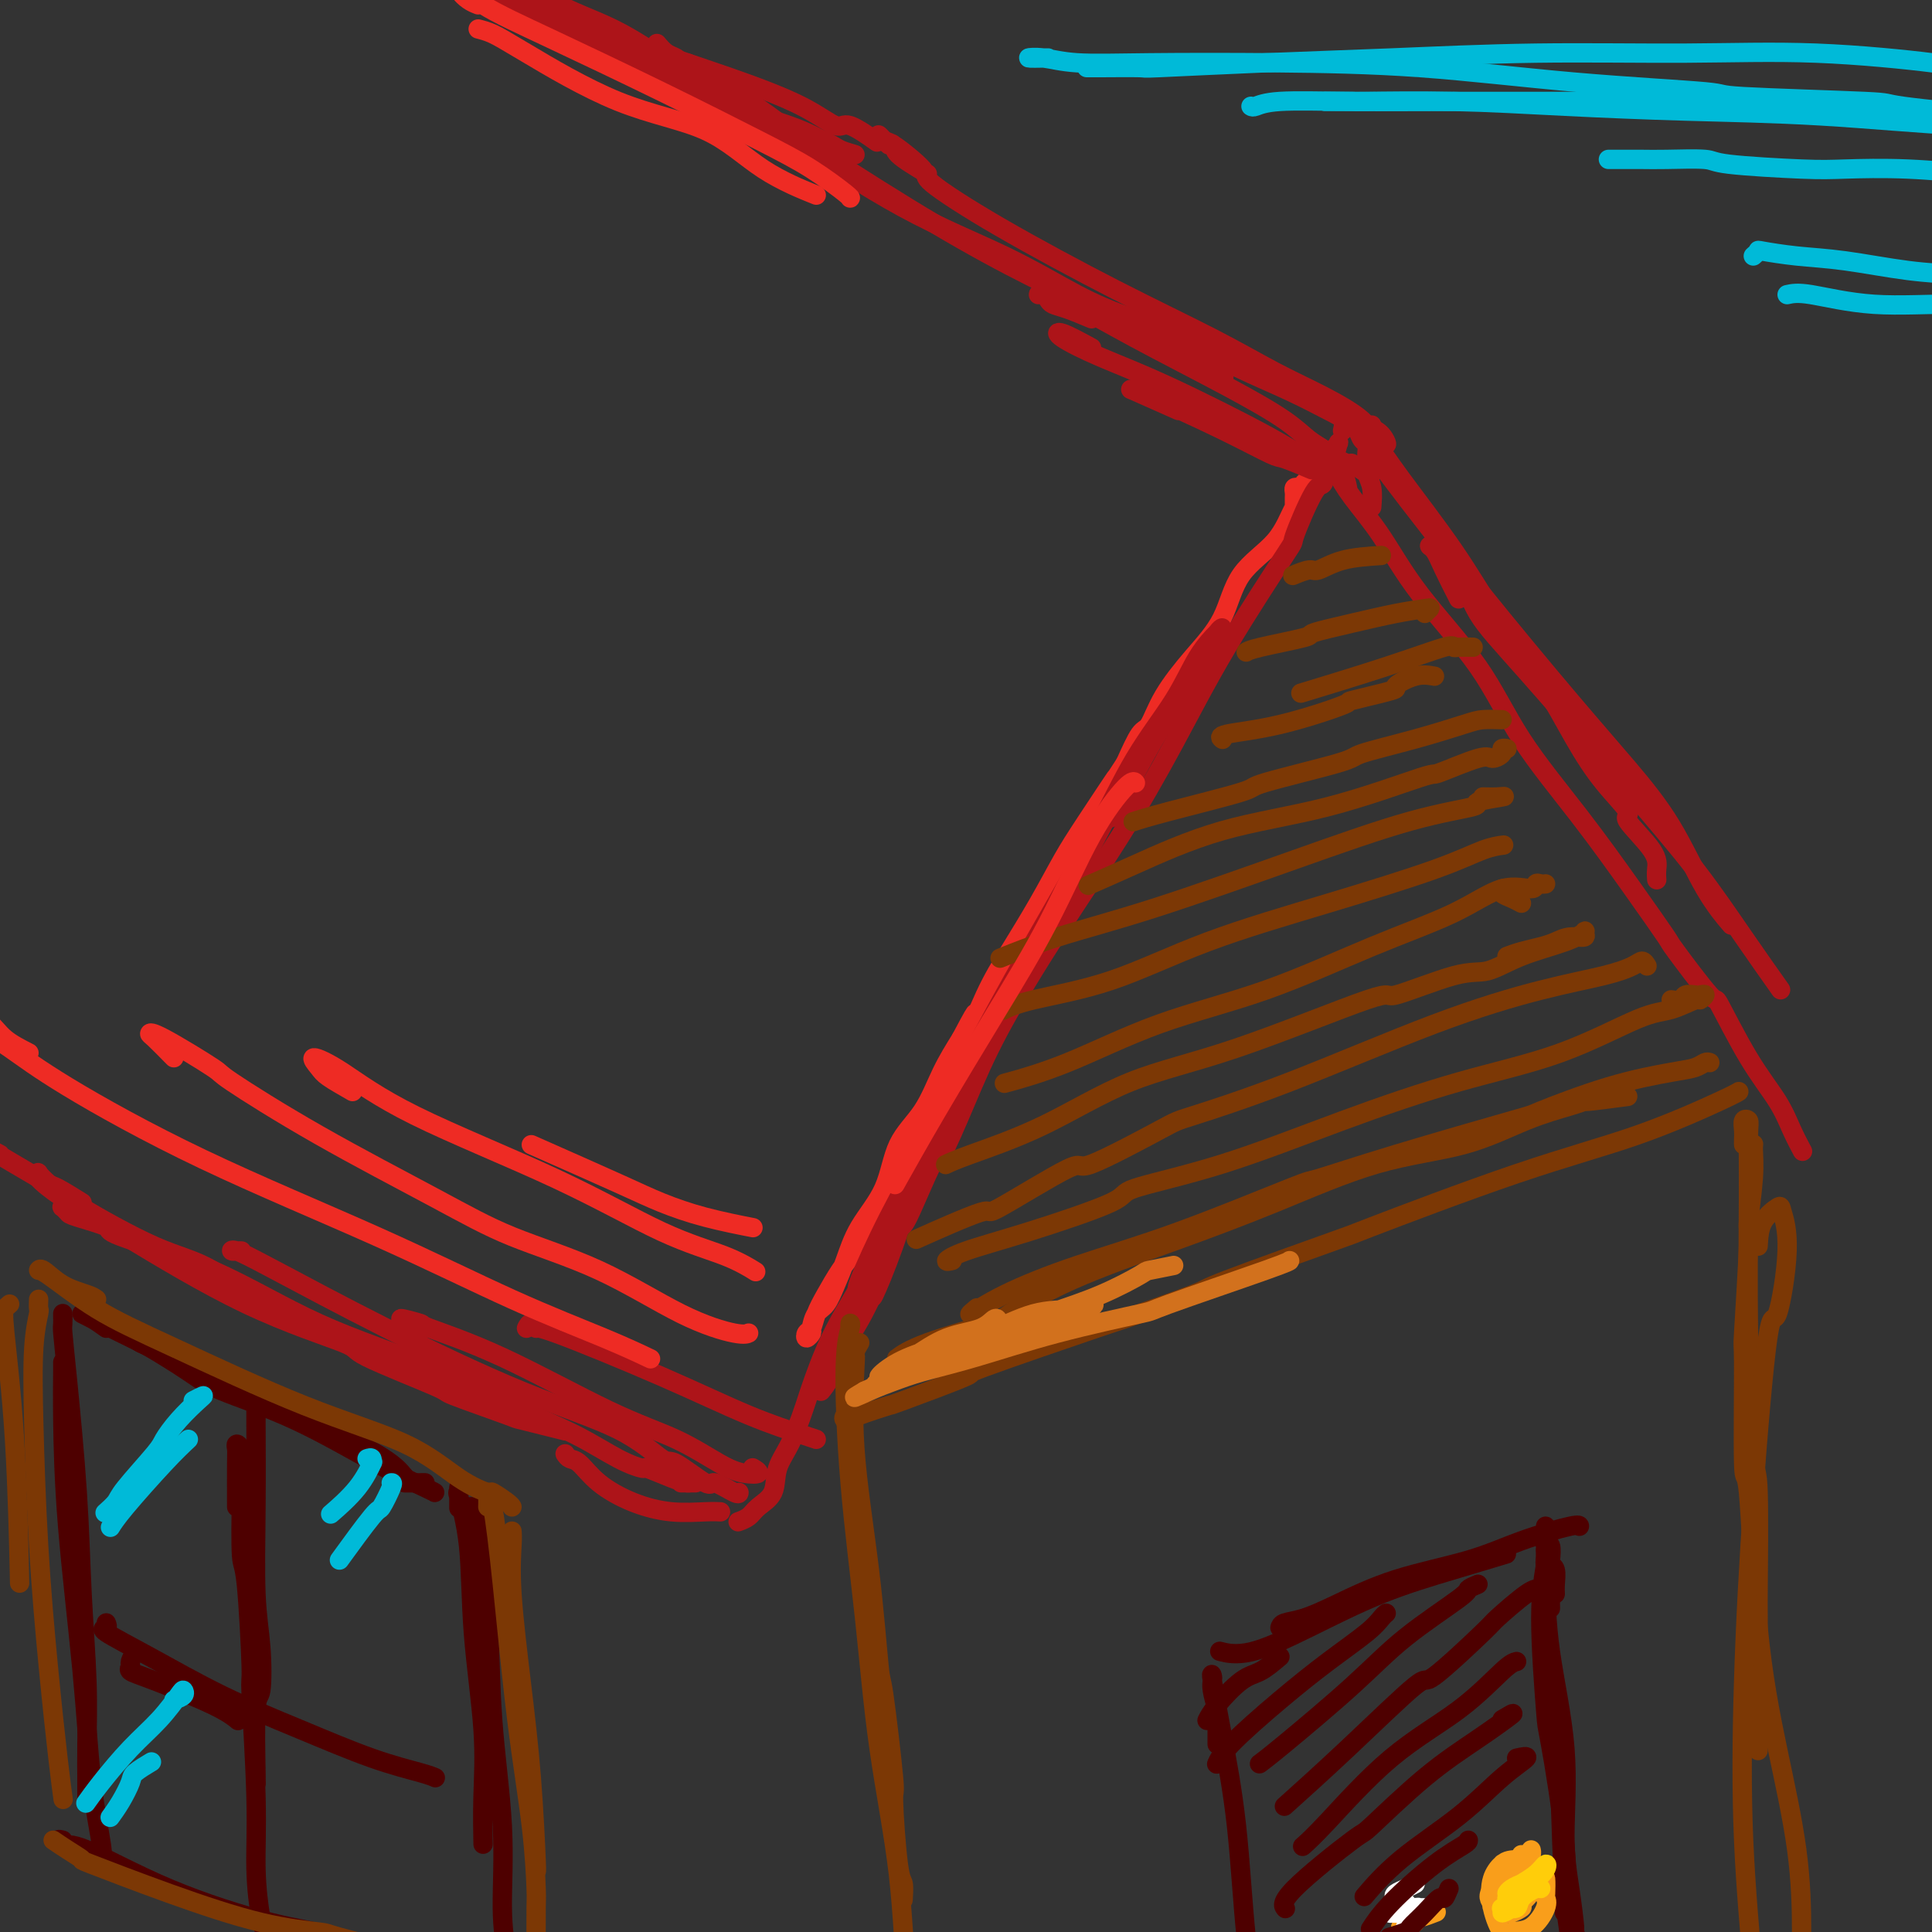 <svg viewBox='0 0 400 400' version='1.1' xmlns='http://www.w3.org/2000/svg' xmlns:xlink='http://www.w3.org/1999/xlink'><rect x="0" y="0" width="400" height="400" fill="#333333" stroke="none"/><g fill='none' stroke='rgb(238,43,36)' stroke-width='4' stroke-linecap='round' stroke-linejoin='round'><path d='M268,105c0.002,-0.332 0.003,-0.664 0,-1c-0.003,-0.336 -0.011,-0.678 0,-1c0.011,-0.322 0.040,-0.626 0,-1c-0.040,-0.374 -0.151,-0.817 0,-1c0.151,-0.183 0.562,-0.104 1,0c0.438,0.104 0.901,0.235 1,0c0.099,-0.235 -0.166,-0.834 0,-1c0.166,-0.166 0.763,0.102 1,0c0.237,-0.102 0.115,-0.572 0,-1c-0.115,-0.428 -0.222,-0.813 0,-1c0.222,-0.187 0.772,-0.176 1,0c0.228,0.176 0.132,0.518 0,1c-0.132,0.482 -0.301,1.106 -1,2c-0.699,0.894 -1.928,2.060 -3,4c-1.072,1.940 -1.988,4.656 -4,7c-2.012,2.344 -5.120,4.317 -7,7c-1.880,2.683 -2.533,6.077 -4,9c-1.467,2.923 -3.747,5.374 -6,8c-2.253,2.626 -4.480,5.425 -6,8c-1.520,2.575 -2.332,4.924 -3,6c-0.668,1.076 -1.191,0.879 -2,2c-0.809,1.121 -1.905,3.561 -3,6'/><path d='M233,158c-6.187,9.516 -2.156,3.305 -2,3c0.156,-0.305 -3.563,5.294 -6,9c-2.437,3.706 -3.592,5.518 -5,8c-1.408,2.482 -3.069,5.633 -5,9c-1.931,3.367 -4.132,6.950 -6,10c-1.868,3.050 -3.401,5.567 -5,9c-1.599,3.433 -3.263,7.783 -5,11c-1.737,3.217 -3.549,5.300 -4,6c-0.451,0.700 0.457,0.015 0,1c-0.457,0.985 -2.279,3.639 -3,5c-0.721,1.361 -0.342,1.431 -1,3c-0.658,1.569 -2.353,4.639 -3,6c-0.647,1.361 -0.245,1.013 -1,2c-0.755,0.987 -2.667,3.310 -4,6c-1.333,2.690 -2.087,5.749 -3,8c-0.913,2.251 -1.985,3.696 -3,5c-1.015,1.304 -1.974,2.467 -3,4c-1.026,1.533 -2.118,3.435 -3,5c-0.882,1.565 -1.553,2.794 -2,4c-0.447,1.206 -0.670,2.389 -1,3c-0.330,0.611 -0.766,0.651 -1,1c-0.234,0.349 -0.267,1.007 0,1c0.267,-0.007 0.834,-0.679 1,-1c0.166,-0.321 -0.069,-0.292 0,-1c0.069,-0.708 0.442,-2.154 1,-3c0.558,-0.846 1.301,-1.093 2,-2c0.699,-0.907 1.353,-2.474 2,-4c0.647,-1.526 1.285,-3.010 2,-5c0.715,-1.990 1.506,-4.487 3,-7c1.494,-2.513 3.690,-5.041 5,-8c1.310,-2.959 1.732,-6.350 3,-9c1.268,-2.650 3.380,-4.560 5,-7c1.620,-2.440 2.749,-5.412 4,-8c1.251,-2.588 2.626,-4.794 4,-7'/><path d='M199,215c5.044,-9.556 2.156,-3.444 1,-1c-1.156,2.444 -0.578,1.222 0,0'/></g>
<g fill='none' stroke='rgb(173,20,25)' stroke-width='4' stroke-linecap='round' stroke-linejoin='round'><path d='M276,93c0.399,-0.331 0.798,-0.662 1,-1c0.202,-0.338 0.209,-0.684 0,0c-0.209,0.684 -0.632,2.399 -1,3c-0.368,0.601 -0.681,0.087 -1,1c-0.319,0.913 -0.644,3.253 -1,4c-0.356,0.747 -0.744,-0.098 -2,2c-1.256,2.098 -3.379,7.139 -4,9c-0.621,1.861 0.262,0.542 -2,4c-2.262,3.458 -7.668,11.693 -12,19c-4.332,7.307 -7.592,13.687 -11,20c-3.408,6.313 -6.966,12.560 -11,19c-4.034,6.440 -8.544,13.074 -13,20c-4.456,6.926 -8.858,14.145 -12,20c-3.142,5.855 -5.025,10.346 -7,15c-1.975,4.654 -4.043,9.472 -5,11c-0.957,1.528 -0.804,-0.235 -2,2c-1.196,2.235 -3.742,8.466 -5,11c-1.258,2.534 -1.229,1.371 -2,3c-0.771,1.629 -2.342,6.050 -4,10c-1.658,3.950 -3.404,7.428 -5,10c-1.596,2.572 -3.041,4.236 -4,6c-0.959,1.764 -1.432,3.626 -2,5c-0.568,1.374 -1.231,2.259 -1,2c0.231,-0.259 1.355,-1.661 2,-3c0.645,-1.339 0.811,-2.613 1,-3c0.189,-0.387 0.402,0.113 1,-1c0.598,-1.113 1.583,-3.840 2,-5c0.417,-1.160 0.267,-0.752 1,-2c0.733,-1.248 2.350,-4.153 3,-5c0.650,-0.847 0.333,0.363 1,-1c0.667,-1.363 2.319,-5.300 4,-10c1.681,-4.700 3.393,-10.163 6,-16c2.607,-5.837 6.111,-12.049 9,-18c2.889,-5.951 5.162,-11.641 8,-17c2.838,-5.359 6.239,-10.388 9,-15c2.761,-4.612 4.880,-8.806 7,-13'/><path d='M224,179c9.821,-19.109 7.873,-13.380 7,-11c-0.873,2.380 -0.672,1.412 1,-2c1.672,-3.412 4.816,-9.268 7,-13c2.184,-3.732 3.408,-5.339 5,-8c1.592,-2.661 3.553,-6.375 5,-9c1.447,-2.625 2.379,-4.160 3,-5c0.621,-0.840 0.931,-0.984 1,-1c0.069,-0.016 -0.103,0.097 -1,1c-0.897,0.903 -2.521,2.597 -4,5c-1.479,2.403 -2.815,5.516 -5,9c-2.185,3.484 -5.218,7.339 -8,12c-2.782,4.661 -5.312,10.129 -9,17c-3.688,6.871 -8.534,15.145 -13,23c-4.466,7.855 -8.552,15.289 -12,22c-3.448,6.711 -6.259,12.698 -9,18c-2.741,5.302 -5.411,9.919 -8,15c-2.589,5.081 -5.098,10.626 -6,13c-0.902,2.374 -0.198,1.575 -1,3c-0.802,1.425 -3.112,5.072 -5,9c-1.888,3.928 -3.355,8.137 -4,10c-0.645,1.863 -0.470,1.381 -1,3c-0.530,1.619 -1.766,5.340 -3,8c-1.234,2.660 -2.468,4.257 -3,6c-0.532,1.743 -0.364,3.630 -1,5c-0.636,1.370 -2.078,2.223 -3,3c-0.922,0.777 -1.325,1.478 -2,2c-0.675,0.522 -1.621,0.863 -2,1c-0.379,0.137 -0.189,0.068 0,0'/><path d='M0,239c-1.113,-0.589 -2.227,-1.178 -2,-1c0.227,0.178 1.793,1.123 5,3c3.207,1.877 8.053,4.686 10,6c1.947,1.314 0.994,1.131 4,3c3.006,1.869 9.970,5.788 15,8c5.030,2.212 8.124,2.718 12,5c3.876,2.282 8.533,6.341 14,9c5.467,2.659 11.746,3.917 17,6c5.254,2.083 9.485,4.989 13,7c3.515,2.011 6.313,3.127 9,4c2.687,0.873 5.262,1.504 7,2c1.738,0.496 2.639,0.856 3,1c0.361,0.144 0.180,0.072 0,0'/><path d='M17,249c-1.949,-1.215 -3.898,-2.430 -5,-3c-1.102,-0.570 -1.356,-0.496 -2,-1c-0.644,-0.504 -1.678,-1.585 -2,-2c-0.322,-0.415 0.068,-0.165 0,0c-0.068,0.165 -0.594,0.244 0,1c0.594,0.756 2.307,2.190 5,4c2.693,1.810 6.367,3.995 13,8c6.633,4.005 16.225,9.829 25,14c8.775,4.171 16.732,6.687 20,8c3.268,1.313 1.849,1.422 5,3c3.151,1.578 10.874,4.626 14,6c3.126,1.374 1.655,1.072 4,2c2.345,0.928 8.505,3.084 11,4c2.495,0.916 1.326,0.593 3,1c1.674,0.407 6.193,1.545 8,2c1.807,0.455 0.904,0.228 0,0'/><path d='M144,18c-0.318,-0.455 -0.636,-0.910 -1,-1c-0.364,-0.090 -0.775,0.187 -1,0c-0.225,-0.187 -0.265,-0.836 0,-1c0.265,-0.164 0.836,0.157 2,1c1.164,0.843 2.920,2.206 6,4c3.080,1.794 7.485,4.018 14,8c6.515,3.982 15.139,9.723 23,14c7.861,4.277 14.957,7.091 21,10c6.043,2.909 11.032,5.914 15,8c3.968,2.086 6.916,3.252 9,4c2.084,0.748 3.304,1.076 5,2c1.696,0.924 3.867,2.444 5,3c1.133,0.556 1.228,0.150 1,0c-0.228,-0.150 -0.779,-0.043 -1,0c-0.221,0.043 -0.110,0.021 0,0'/><path d='M150,20c-1.371,-1.207 -2.742,-2.415 -4,-3c-1.258,-0.585 -2.401,-0.549 -3,-1c-0.599,-0.451 -0.652,-1.389 -1,-2c-0.348,-0.611 -0.989,-0.893 -1,-1c-0.011,-0.107 0.609,-0.038 1,0c0.391,0.038 0.554,0.045 2,1c1.446,0.955 4.177,2.859 6,4c1.823,1.141 2.740,1.519 5,3c2.260,1.481 5.862,4.063 7,5c1.138,0.937 -0.190,0.227 4,3c4.190,2.773 13.897,9.029 22,14c8.103,4.971 14.603,8.656 21,12c6.397,3.344 12.691,6.346 18,9c5.309,2.654 9.632,4.960 13,7c3.368,2.040 5.779,3.815 8,5c2.221,1.185 4.252,1.781 5,2c0.748,0.219 0.214,0.063 0,0c-0.214,-0.063 -0.107,-0.031 0,0'/><path d='M284,88c0.010,0.196 0.019,0.391 0,1c-0.019,0.609 -0.067,1.630 0,2c0.067,0.370 0.249,0.088 1,1c0.751,0.912 2.072,3.017 5,7c2.928,3.983 7.463,9.844 11,15c3.537,5.156 6.074,9.606 9,14c2.926,4.394 6.239,8.731 9,13c2.761,4.269 4.968,8.469 7,12c2.032,3.531 3.889,6.391 6,9c2.111,2.609 4.474,4.965 5,6c0.526,1.035 -0.787,0.747 0,2c0.787,1.253 3.675,4.047 5,6c1.325,1.953 1.088,3.064 1,4c-0.088,0.936 -0.025,1.696 0,2c0.025,0.304 0.013,0.152 0,0'/><path d='M279,101c-0.256,-1.162 -0.511,-2.324 -1,-3c-0.489,-0.676 -1.210,-0.866 -1,0c0.210,0.866 1.351,2.786 3,5c1.649,2.214 3.805,4.721 6,8c2.195,3.279 4.429,7.331 8,12c3.571,4.669 8.478,9.956 12,15c3.522,5.044 5.659,9.843 9,15c3.341,5.157 7.888,10.670 12,16c4.112,5.330 7.791,10.477 11,15c3.209,4.523 5.949,8.423 7,10c1.051,1.577 0.413,0.833 2,3c1.587,2.167 5.397,7.247 7,9c1.603,1.753 0.997,0.180 2,2c1.003,1.820 3.614,7.035 6,11c2.386,3.965 4.547,6.681 6,9c1.453,2.319 2.199,4.240 3,6c0.801,1.760 1.657,3.360 2,4c0.343,0.640 0.171,0.320 0,0'/><path d='M284,105c0.114,-1.399 0.227,-2.799 0,-4c-0.227,-1.201 -0.796,-2.205 -1,-3c-0.204,-0.795 -0.043,-1.383 0,-2c0.043,-0.617 -0.031,-1.264 0,-2c0.031,-0.736 0.166,-1.561 0,-2c-0.166,-0.439 -0.632,-0.494 -1,-1c-0.368,-0.506 -0.636,-1.464 -1,-2c-0.364,-0.536 -0.824,-0.648 -1,-1c-0.176,-0.352 -0.067,-0.942 0,-1c0.067,-0.058 0.093,0.416 1,2c0.907,1.584 2.694,4.279 7,10c4.306,5.721 11.129,14.467 18,23c6.871,8.533 13.789,16.851 19,23c5.211,6.149 8.714,10.128 12,14c3.286,3.872 6.355,7.636 9,12c2.645,4.364 4.866,9.329 7,13c2.134,3.671 4.181,6.049 5,7c0.819,0.951 0.409,0.476 0,0'/><path d='M302,124c-1.082,-2.113 -2.165,-4.226 -3,-6c-0.835,-1.774 -1.423,-3.209 -2,-4c-0.577,-0.791 -1.144,-0.939 -1,-1c0.144,-0.061 0.998,-0.036 1,0c0.002,0.036 -0.848,0.084 0,1c0.848,0.916 3.395,2.700 5,5c1.605,2.300 2.267,5.117 4,8c1.733,2.883 4.535,5.832 10,12c5.465,6.168 13.591,15.556 20,23c6.409,7.444 11.099,12.944 15,18c3.901,5.056 7.012,9.669 10,14c2.988,4.331 5.854,8.380 7,10c1.146,1.620 0.573,0.810 0,0'/><path d='M117,301c0.274,0.403 0.549,0.805 1,1c0.451,0.195 1.079,0.182 2,1c0.921,0.818 2.135,2.468 4,4c1.865,1.532 4.381,2.946 7,4c2.619,1.054 5.341,1.746 8,2c2.659,0.254 5.254,0.068 7,0c1.746,-0.068 2.642,-0.020 3,0c0.358,0.020 0.179,0.010 0,0'/><path d='M192,36c-2.470,-1.481 -4.941,-2.962 -6,-4c-1.059,-1.038 -0.707,-1.631 -1,-2c-0.293,-0.369 -1.233,-0.512 -2,-1c-0.767,-0.488 -1.363,-1.320 -1,-1c0.363,0.320 1.686,1.794 2,2c0.314,0.206 -0.379,-0.854 1,0c1.379,0.854 4.832,3.622 6,5c1.168,1.378 0.052,1.365 2,3c1.948,1.635 6.961,4.918 14,9c7.039,4.082 16.103,8.962 24,13c7.897,4.038 14.627,7.234 20,10c5.373,2.766 9.389,5.103 13,7c3.611,1.897 6.818,3.355 10,5c3.182,1.645 6.339,3.478 8,5c1.661,1.522 1.824,2.732 2,3c0.176,0.268 0.363,-0.407 1,0c0.637,0.407 1.723,1.894 2,2c0.277,0.106 -0.255,-1.170 -1,-2c-0.745,-0.830 -1.704,-1.214 -3,-2c-1.296,-0.786 -2.929,-1.973 -5,-3c-2.071,-1.027 -4.579,-1.894 -7,-3c-2.421,-1.106 -4.756,-2.451 -8,-4c-3.244,-1.549 -7.398,-3.301 -11,-5c-3.602,-1.699 -6.653,-3.344 -8,-4c-1.347,-0.656 -0.992,-0.323 -2,-1c-1.008,-0.677 -3.380,-2.363 -4,-3c-0.620,-0.637 0.512,-0.226 1,0c0.488,0.226 0.332,0.267 1,1c0.668,0.733 2.158,2.160 5,4c2.842,1.840 7.035,4.094 11,6c3.965,1.906 7.703,3.464 11,5c3.297,1.536 6.152,3.051 8,4c1.848,0.949 2.690,1.332 3,2c0.310,0.668 0.089,1.619 0,2c-0.089,0.381 -0.044,0.190 0,0'/><path d='M226,66c-1.798,-0.754 -3.596,-1.508 -5,-2c-1.404,-0.492 -2.415,-0.721 -3,-1c-0.585,-0.279 -0.746,-0.608 -1,-1c-0.254,-0.392 -0.603,-0.847 -1,-1c-0.397,-0.153 -0.842,-0.003 -1,0c-0.158,0.003 -0.031,-0.142 1,0c1.031,0.142 2.964,0.569 6,2c3.036,1.431 7.175,3.865 13,7c5.825,3.135 13.336,6.971 19,10c5.664,3.029 9.480,5.250 12,7c2.520,1.750 3.744,3.027 5,4c1.256,0.973 2.543,1.641 3,2c0.457,0.359 0.084,0.408 1,1c0.916,0.592 3.121,1.728 4,2c0.879,0.272 0.431,-0.319 1,0c0.569,0.319 2.153,1.547 3,2c0.847,0.453 0.956,0.129 1,0c0.044,-0.129 0.022,-0.065 0,0'/><path d='M226,72c-2.368,-1.290 -4.736,-2.579 -6,-3c-1.264,-0.421 -1.424,0.027 0,1c1.424,0.973 4.431,2.470 8,4c3.569,1.530 7.700,3.093 14,6c6.300,2.907 14.770,7.157 20,10c5.230,2.843 7.219,4.278 9,5c1.781,0.722 3.354,0.730 4,1c0.646,0.270 0.366,0.804 0,1c-0.366,0.196 -0.819,0.056 -1,0c-0.181,-0.056 -0.091,-0.028 0,0'/><path d='M244,85c-3.737,-1.668 -7.474,-3.336 -9,-4c-1.526,-0.664 -0.841,-0.323 0,0c0.841,0.323 1.837,0.630 5,2c3.163,1.370 8.491,3.804 13,6c4.509,2.196 8.198,4.156 10,5c1.802,0.844 1.716,0.573 3,1c1.284,0.427 3.938,1.550 5,2c1.062,0.450 0.531,0.225 0,0'/><path d='M136,9c0.646,0.759 1.292,1.519 2,2c0.708,0.481 1.477,0.685 2,1c0.523,0.315 0.800,0.741 1,1c0.200,0.259 0.323,0.352 1,1c0.677,0.648 1.910,1.851 3,3c1.090,1.149 2.038,2.244 3,3c0.962,0.756 1.937,1.172 3,2c1.063,0.828 2.214,2.068 2,2c-0.214,-0.068 -1.793,-1.445 -2,-2c-0.207,-0.555 0.957,-0.287 0,-1c-0.957,-0.713 -4.034,-2.405 -5,-3c-0.966,-0.595 0.181,-0.091 -1,-1c-1.181,-0.909 -4.690,-3.232 -6,-4c-1.310,-0.768 -0.423,0.017 -2,-1c-1.577,-1.017 -5.620,-3.837 -10,-6c-4.380,-2.163 -9.099,-3.668 -13,-6c-3.901,-2.332 -6.986,-5.492 -7,-5c-0.014,0.492 3.043,4.635 8,8c4.957,3.365 11.816,5.952 18,9c6.184,3.048 11.694,6.558 14,8c2.306,1.442 1.407,0.817 5,2c3.593,1.183 11.677,4.175 16,6c4.323,1.825 4.883,2.481 6,3c1.117,0.519 2.789,0.899 3,1c0.211,0.101 -1.041,-0.078 -3,-1c-1.959,-0.922 -4.627,-2.589 -8,-4c-3.373,-1.411 -7.453,-2.568 -12,-4c-4.547,-1.432 -9.562,-3.139 -16,-6c-6.438,-2.861 -14.298,-6.877 -22,-11c-7.702,-4.123 -15.247,-8.353 -19,-11c-3.753,-2.647 -3.713,-3.709 -4,-4c-0.287,-0.291 -0.902,0.190 -1,0c-0.098,-0.190 0.320,-1.051 1,-1c0.680,0.051 1.623,1.015 5,3c3.377,1.985 9.189,4.993 15,8'/><path d='M113,1c6.173,3.013 11.604,5.547 18,8c6.396,2.453 13.757,4.826 20,7c6.243,2.174 11.369,4.149 15,6c3.631,1.851 5.767,3.579 7,4c1.233,0.421 1.563,-0.463 3,0c1.437,0.463 3.982,2.275 5,3c1.018,0.725 0.509,0.362 0,0'/><path d='M14,250c-0.395,0.026 -0.790,0.052 -1,0c-0.210,-0.052 -0.235,-0.183 0,0c0.235,0.183 0.731,0.679 1,1c0.269,0.321 0.313,0.466 2,1c1.687,0.534 5.017,1.455 6,2c0.983,0.545 -0.382,0.714 3,2c3.382,1.286 11.511,3.690 19,7c7.489,3.310 14.340,7.527 22,11c7.660,3.473 16.131,6.203 23,9c6.869,2.797 12.138,5.662 17,8c4.862,2.338 9.319,4.150 13,6c3.681,1.850 6.587,3.739 9,5c2.413,1.261 4.334,1.893 5,2c0.666,0.107 0.079,-0.311 1,0c0.921,0.311 3.351,1.351 5,2c1.649,0.649 2.519,0.906 3,1c0.481,0.094 0.574,0.025 1,0c0.426,-0.025 1.186,-0.007 1,0c-0.186,0.007 -1.319,0.002 -2,0c-0.681,-0.002 -0.909,-0.001 -1,0c-0.091,0.001 -0.046,0.000 0,0'/><path d='M50,259c-0.308,-0.013 -0.615,-0.026 -1,0c-0.385,0.026 -0.847,0.091 -1,0c-0.153,-0.091 0.003,-0.337 1,0c0.997,0.337 2.834,1.258 8,4c5.166,2.742 13.659,7.305 23,12c9.341,4.695 19.530,9.522 28,13c8.470,3.478 15.222,5.606 20,8c4.778,2.394 7.581,5.056 9,6c1.419,0.944 1.452,0.172 3,1c1.548,0.828 4.611,3.255 6,4c1.389,0.745 1.104,-0.192 2,0c0.896,0.192 2.972,1.513 4,2c1.028,0.487 1.008,0.139 1,0c-0.008,-0.139 -0.004,-0.070 0,0'/><path d='M88,275c-2.587,-0.956 -5.173,-1.912 -5,-2c0.173,-0.088 3.106,0.691 4,1c0.894,0.309 -0.250,0.149 2,1c2.250,0.851 7.893,2.715 15,6c7.107,3.285 15.678,7.991 22,11c6.322,3.009 10.394,4.319 14,6c3.606,1.681 6.745,3.732 9,5c2.255,1.268 3.625,1.752 5,2c1.375,0.248 2.755,0.259 3,0c0.245,-0.259 -0.644,-0.788 -1,-1c-0.356,-0.212 -0.178,-0.106 0,0'/><path d='M109,275c0.285,-0.563 0.570,-1.127 1,-1c0.430,0.127 1.004,0.944 1,1c-0.004,0.056 -0.586,-0.651 4,1c4.586,1.651 14.339,5.658 22,9c7.661,3.342 13.229,6.020 18,8c4.771,1.980 8.746,3.264 11,4c2.254,0.736 2.787,0.925 3,1c0.213,0.075 0.107,0.038 0,0'/></g>
<g fill='none' stroke='rgb(124,56,5)' stroke-width='4' stroke-linecap='round' stroke-linejoin='round'><path d='M178,278c-0.417,0.698 -0.834,1.395 -1,2c-0.166,0.605 -0.080,1.117 0,1c0.080,-0.117 0.153,-0.864 0,2c-0.153,2.864 -0.531,9.337 0,17c0.531,7.663 1.970,16.514 3,25c1.030,8.486 1.652,16.607 2,20c0.348,3.393 0.423,2.059 1,6c0.577,3.941 1.657,13.158 2,17c0.343,3.842 -0.052,2.308 0,5c0.052,2.692 0.550,9.608 1,13c0.450,3.392 0.852,3.259 1,4c0.148,0.741 0.042,2.354 0,3c-0.042,0.646 -0.021,0.323 0,0'/><path d='M176,275c-0.033,-0.440 -0.066,-0.880 0,-1c0.066,-0.120 0.232,0.079 0,1c-0.232,0.921 -0.861,2.565 -1,8c-0.139,5.435 0.212,14.661 1,24c0.788,9.339 2.011,18.790 3,28c0.989,9.210 1.743,18.178 3,27c1.257,8.822 3.016,17.499 4,26c0.984,8.501 1.191,16.825 2,24c0.809,7.175 2.218,13.201 3,17c0.782,3.799 0.938,5.371 1,6c0.062,0.629 0.031,0.314 0,0'/><path d='M361,237c-0.008,-0.255 -0.016,-0.509 0,-1c0.016,-0.491 0.057,-1.218 0,-2c-0.057,-0.782 -0.212,-1.618 0,-2c0.212,-0.382 0.792,-0.310 1,0c0.208,0.310 0.046,0.859 0,3c-0.046,2.141 0.026,5.875 0,13c-0.026,7.125 -0.151,17.642 0,28c0.151,10.358 0.576,20.557 1,25c0.424,4.443 0.846,3.131 1,8c0.154,4.869 0.041,15.921 0,20c-0.041,4.079 -0.011,1.186 0,6c0.011,4.814 0.003,17.334 0,23c-0.003,5.666 -0.001,4.476 0,4c0.001,-0.476 0.000,-0.238 0,0'/><path d='M362,239c0.431,-0.849 0.863,-1.698 1,-2c0.137,-0.302 -0.020,-0.056 0,1c0.020,1.056 0.216,2.920 0,6c-0.216,3.080 -0.843,7.374 -1,9c-0.157,1.626 0.157,0.585 0,5c-0.157,4.415 -0.784,14.287 -1,18c-0.216,3.713 -0.022,1.266 0,6c0.022,4.734 -0.127,16.649 0,21c0.127,4.351 0.532,1.139 1,6c0.468,4.861 1.000,17.797 2,28c1.000,10.203 2.468,17.673 4,25c1.532,7.327 3.129,14.510 4,21c0.871,6.490 1.017,12.286 1,17c-0.017,4.714 -0.197,8.346 0,11c0.197,2.654 0.771,4.330 1,5c0.229,0.670 0.115,0.335 0,0'/><path d='M354,220c-0.272,-0.097 -0.545,-0.193 -1,0c-0.455,0.193 -1.094,0.677 -2,1c-0.906,0.323 -2.079,0.486 -5,1c-2.921,0.514 -7.590,1.378 -13,3c-5.410,1.622 -11.562,4.000 -14,5c-2.438,1.000 -1.164,0.622 -6,2c-4.836,1.378 -15.784,4.513 -24,7c-8.216,2.487 -13.700,4.327 -16,5c-2.300,0.673 -1.417,0.178 -6,2c-4.583,1.822 -14.632,5.959 -23,9c-8.368,3.041 -15.054,4.986 -21,7c-5.946,2.014 -11.150,4.096 -15,6c-3.850,1.904 -6.344,3.628 -7,4c-0.656,0.372 0.527,-0.608 1,-1c0.473,-0.392 0.237,-0.196 0,0'/><path d='M337,227c-3.306,0.438 -6.612,0.876 -8,1c-1.388,0.124 -0.856,-0.067 -1,0c-0.144,0.067 -0.962,0.392 -3,1c-2.038,0.608 -5.296,1.500 -9,3c-3.704,1.500 -7.853,3.609 -13,5c-5.147,1.391 -11.293,2.065 -18,4c-6.707,1.935 -13.975,5.132 -21,8c-7.025,2.868 -13.806,5.408 -21,8c-7.194,2.592 -14.800,5.238 -21,8c-6.200,2.762 -10.993,5.641 -13,7c-2.007,1.359 -1.229,1.199 -4,2c-2.771,0.801 -9.092,2.562 -13,4c-3.908,1.438 -5.402,2.554 -6,3c-0.598,0.446 -0.299,0.223 0,0'/><path d='M346,207c0.787,0.113 1.575,0.225 2,0c0.425,-0.225 0.488,-0.788 1,-1c0.512,-0.212 1.472,-0.073 2,0c0.528,0.073 0.624,0.079 1,0c0.376,-0.079 1.032,-0.244 1,0c-0.032,0.244 -0.753,0.896 -1,1c-0.247,0.104 -0.021,-0.341 -1,0c-0.979,0.341 -3.165,1.469 -5,2c-1.835,0.531 -3.320,0.465 -7,2c-3.680,1.535 -9.556,4.670 -16,7c-6.444,2.330 -13.458,3.856 -21,6c-7.542,2.144 -15.614,4.905 -24,8c-8.386,3.095 -17.086,6.523 -25,9c-7.914,2.477 -15.043,4.002 -18,5c-2.957,0.998 -1.741,1.469 -5,3c-3.259,1.531 -10.992,4.123 -17,6c-6.008,1.877 -10.291,3.039 -13,4c-2.709,0.961 -3.845,1.720 -4,2c-0.155,0.280 0.670,0.080 1,0c0.330,-0.080 0.165,-0.040 0,0'/><path d='M341,200c-0.306,-0.490 -0.612,-0.981 -1,-1c-0.388,-0.019 -0.859,0.432 -2,1c-1.141,0.568 -2.954,1.252 -6,2c-3.046,0.748 -7.325,1.560 -13,3c-5.675,1.440 -12.745,3.510 -22,7c-9.255,3.490 -20.694,8.401 -30,12c-9.306,3.599 -16.479,5.884 -20,7c-3.521,1.116 -3.390,1.061 -7,3c-3.610,1.939 -10.960,5.873 -14,7c-3.040,1.127 -1.770,-0.553 -5,1c-3.230,1.553 -10.959,6.339 -14,8c-3.041,1.661 -1.392,0.198 -4,1c-2.608,0.802 -9.471,3.870 -12,5c-2.529,1.130 -0.722,0.323 0,0c0.722,-0.323 0.361,-0.161 0,0'/><path d='M312,198c0.888,-0.331 1.776,-0.662 3,-1c1.224,-0.338 2.782,-0.682 4,-1c1.218,-0.318 2.094,-0.608 3,-1c0.906,-0.392 1.843,-0.884 3,-1c1.157,-0.116 2.535,0.145 3,0c0.465,-0.145 0.019,-0.697 0,-1c-0.019,-0.303 0.391,-0.359 0,0c-0.391,0.359 -1.582,1.132 -4,2c-2.418,0.868 -6.062,1.832 -9,3c-2.938,1.168 -5.168,2.542 -7,3c-1.832,0.458 -3.265,0.001 -7,1c-3.735,0.999 -9.772,3.455 -12,4c-2.228,0.545 -0.648,-0.822 -6,1c-5.352,1.822 -17.638,6.832 -27,10c-9.362,3.168 -15.801,4.495 -22,7c-6.199,2.505 -12.156,6.187 -18,9c-5.844,2.813 -11.573,4.757 -15,6c-3.427,1.243 -4.550,1.784 -5,2c-0.450,0.216 -0.225,0.108 0,0'/><path d='M315,187c-0.633,-0.340 -1.266,-0.679 -2,-1c-0.734,-0.321 -1.570,-0.622 -2,-1c-0.430,-0.378 -0.456,-0.833 0,-1c0.456,-0.167 1.392,-0.045 2,0c0.608,0.045 0.888,0.013 1,0c0.112,-0.013 0.056,-0.006 0,0'/><path d='M320,183c-0.306,0.038 -0.611,0.077 -1,0c-0.389,-0.077 -0.861,-0.268 -1,0c-0.139,0.268 0.056,0.997 -1,1c-1.056,0.003 -3.365,-0.719 -6,0c-2.635,0.719 -5.598,2.881 -10,5c-4.402,2.119 -10.242,4.197 -17,7c-6.758,2.803 -14.432,6.331 -22,9c-7.568,2.669 -15.028,4.478 -22,7c-6.972,2.522 -13.454,5.756 -19,8c-5.546,2.244 -10.156,3.498 -12,4c-1.844,0.502 -0.922,0.251 0,0'/><path d='M311,175c0.283,-0.035 0.567,-0.071 0,0c-0.567,0.071 -1.984,0.248 -4,1c-2.016,0.752 -4.632,2.077 -10,4c-5.368,1.923 -13.488,4.442 -22,7c-8.512,2.558 -17.416,5.155 -25,8c-7.584,2.845 -13.847,5.938 -20,8c-6.153,2.062 -12.195,3.094 -16,4c-3.805,0.906 -5.373,1.688 -6,2c-0.627,0.312 -0.314,0.156 0,0'/><path d='M307,165c0.993,0.025 1.986,0.051 3,0c1.014,-0.051 2.049,-0.178 1,0c-1.049,0.178 -4.183,0.661 -5,1c-0.817,0.339 0.681,0.533 -1,1c-1.681,0.467 -6.543,1.208 -13,3c-6.457,1.792 -14.509,4.635 -24,8c-9.491,3.365 -20.420,7.253 -29,10c-8.580,2.747 -14.810,4.355 -20,6c-5.190,1.645 -9.340,3.327 -11,4c-1.660,0.673 -0.830,0.336 0,0'/><path d='M311,155c0.550,0.020 1.101,0.041 1,0c-0.101,-0.041 -0.852,-0.143 -1,0c-0.148,0.143 0.307,0.531 0,1c-0.307,0.469 -1.376,1.021 -2,1c-0.624,-0.021 -0.804,-0.613 -3,0c-2.196,0.613 -6.408,2.432 -8,3c-1.592,0.568 -0.564,-0.113 -4,1c-3.436,1.113 -11.335,4.022 -19,6c-7.665,1.978 -15.096,3.025 -22,5c-6.904,1.975 -13.282,4.878 -18,7c-4.718,2.122 -7.777,3.463 -9,4c-1.223,0.537 -0.612,0.268 0,0'/><path d='M311,149c-1.454,-0.044 -2.908,-0.089 -4,0c-1.092,0.089 -1.822,0.311 -4,1c-2.178,0.689 -5.804,1.845 -10,3c-4.196,1.155 -8.964,2.308 -11,3c-2.036,0.692 -1.341,0.921 -5,2c-3.659,1.079 -11.671,3.007 -15,4c-3.329,0.993 -1.975,1.050 -5,2c-3.025,0.950 -10.430,2.794 -15,4c-4.570,1.206 -6.306,1.773 -7,2c-0.694,0.227 -0.347,0.113 0,0'/><path d='M297,140c-1.201,-0.212 -2.403,-0.425 -4,0c-1.597,0.425 -3.591,1.486 -4,2c-0.409,0.514 0.765,0.480 -1,1c-1.765,0.520 -6.469,1.593 -8,2c-1.531,0.407 0.112,0.148 -2,1c-2.112,0.852 -7.978,2.816 -13,4c-5.022,1.184 -9.198,1.588 -11,2c-1.802,0.412 -1.229,0.832 -1,1c0.229,0.168 0.115,0.084 0,0'/><path d='M305,134c-1.152,-0.022 -2.304,-0.044 -3,0c-0.696,0.044 -0.935,0.153 -1,0c-0.065,-0.153 0.044,-0.567 -2,0c-2.044,0.567 -6.243,2.114 -12,4c-5.757,1.886 -13.074,4.110 -16,5c-2.926,0.890 -1.463,0.445 0,0'/><path d='M295,127c0.409,-0.405 0.819,-0.809 1,-1c0.181,-0.191 0.134,-0.168 -1,0c-1.134,0.168 -3.354,0.482 -6,1c-2.646,0.518 -5.718,1.239 -9,2c-3.282,0.761 -6.774,1.563 -8,2c-1.226,0.437 -0.184,0.509 -2,1c-1.816,0.491 -6.489,1.401 -9,2c-2.511,0.599 -2.860,0.885 -3,1c-0.140,0.115 -0.070,0.057 0,0'/><path d='M286,115c-2.852,0.188 -5.703,0.376 -8,1c-2.297,0.624 -4.038,1.683 -5,2c-0.962,0.317 -1.144,-0.107 -2,0c-0.856,0.107 -2.388,0.745 -3,1c-0.612,0.255 -0.306,0.128 0,0'/><path d='M177,292c-0.804,0.296 -1.609,0.592 -2,1c-0.391,0.408 -0.369,0.927 0,1c0.369,0.073 1.085,-0.302 3,-1c1.915,-0.698 5.028,-1.719 6,-2c0.972,-0.281 -0.198,0.178 3,-1c3.198,-1.178 10.765,-3.994 13,-5c2.235,-1.006 -0.862,-0.203 4,-2c4.862,-1.797 17.682,-6.196 23,-8c5.318,-1.804 3.135,-1.014 6,-2c2.865,-0.986 10.779,-3.749 14,-5c3.221,-1.251 1.748,-0.988 7,-3c5.252,-2.012 17.228,-6.297 22,-8c4.772,-1.703 2.340,-0.824 8,-3c5.660,-2.176 19.412,-7.406 30,-11c10.588,-3.594 18.013,-5.551 25,-8c6.987,-2.449 13.535,-5.390 17,-7c3.465,-1.610 3.847,-1.889 4,-2c0.153,-0.111 0.076,-0.056 0,0'/></g>
<g fill='none' stroke='rgb(210,113,29)' stroke-width='4' stroke-linecap='round' stroke-linejoin='round'><path d='M243,262c-2.061,0.405 -4.122,0.811 -5,1c-0.878,0.189 -0.572,0.162 -2,1c-1.428,0.838 -4.588,2.542 -8,4c-3.412,1.458 -7.074,2.672 -11,4c-3.926,1.328 -8.115,2.771 -12,4c-3.885,1.229 -7.467,2.245 -10,3c-2.533,0.755 -4.017,1.249 -5,2c-0.983,0.751 -1.467,1.759 -1,2c0.467,0.241 1.883,-0.284 4,-1c2.117,-0.716 4.934,-1.625 6,-2c1.066,-0.375 0.380,-0.218 2,-1c1.620,-0.782 5.545,-2.503 7,-3c1.455,-0.497 0.441,0.230 2,0c1.559,-0.230 5.691,-1.417 7,-2c1.309,-0.583 -0.204,-0.562 1,-1c1.204,-0.438 5.124,-1.334 7,-2c1.876,-0.666 1.709,-1.101 1,-1c-0.709,0.101 -1.960,0.739 -4,1c-2.040,0.261 -4.871,0.144 -8,1c-3.129,0.856 -6.558,2.685 -10,4c-3.442,1.315 -6.898,2.116 -10,3c-3.102,0.884 -5.851,1.851 -8,3c-2.149,1.149 -3.698,2.480 -4,3c-0.302,0.520 0.643,0.229 1,0c0.357,-0.229 0.127,-0.395 1,-1c0.873,-0.605 2.851,-1.648 5,-3c2.149,-1.352 4.470,-3.013 7,-4c2.530,-0.987 5.267,-1.299 7,-2c1.733,-0.701 2.460,-1.792 3,-2c0.540,-0.208 0.892,0.467 0,1c-0.892,0.533 -3.028,0.924 -5,2c-1.972,1.076 -3.781,2.838 -6,4c-2.219,1.162 -4.849,1.726 -6,2c-1.151,0.274 -0.824,0.259 -2,1c-1.176,0.741 -3.855,2.238 -5,3c-1.145,0.762 -0.756,0.789 -1,1c-0.244,0.211 -1.122,0.605 -2,1'/><path d='M179,288c-4.190,2.418 -1.164,0.962 1,0c2.164,-0.962 3.465,-1.432 5,-2c1.535,-0.568 3.304,-1.235 6,-2c2.696,-0.765 6.320,-1.627 11,-3c4.680,-1.373 10.417,-3.258 17,-5c6.583,-1.742 14.013,-3.343 17,-4c2.987,-0.657 1.533,-0.372 6,-2c4.467,-1.628 14.857,-5.169 20,-7c5.143,-1.831 5.041,-1.952 5,-2c-0.041,-0.048 -0.020,-0.024 0,0'/></g>
<g fill='none' stroke='rgb(78,0,0)' stroke-width='4' stroke-linecap='round' stroke-linejoin='round'><path d='M95,312c0.000,0.207 0.001,0.414 0,0c-0.001,-0.414 -0.002,-1.448 0,-2c0.002,-0.552 0.008,-0.621 0,-1c-0.008,-0.379 -0.028,-1.067 0,-1c0.028,0.067 0.106,0.890 0,1c-0.106,0.110 -0.396,-0.492 0,1c0.396,1.492 1.479,5.077 2,10c0.521,4.923 0.479,11.184 1,18c0.521,6.816 1.603,14.188 2,20c0.397,5.812 0.107,10.065 0,14c-0.107,3.935 -0.031,7.553 0,9c0.031,1.447 0.015,0.724 0,0'/><path d='M97,312c0.366,-0.046 0.733,-0.093 1,0c0.267,0.093 0.435,0.324 1,4c0.565,3.676 1.527,10.796 2,18c0.473,7.204 0.456,14.491 1,22c0.544,7.509 1.649,15.241 2,22c0.351,6.759 -0.050,12.544 0,17c0.050,4.456 0.552,7.584 1,9c0.448,1.416 0.842,1.119 1,1c0.158,-0.119 0.079,-0.059 0,0'/><path d='M22,275c-0.937,-0.679 -1.874,-1.358 -3,-2c-1.126,-0.642 -2.440,-1.247 -2,-1c0.440,0.247 2.635,1.347 6,3c3.365,1.653 7.899,3.861 14,7c6.101,3.139 13.770,7.209 20,10c6.230,2.791 11.023,4.303 15,6c3.977,1.697 7.139,3.579 9,5c1.861,1.421 2.420,2.381 3,3c0.580,0.619 1.181,0.898 2,1c0.819,0.102 1.855,0.027 2,0c0.145,-0.027 -0.600,-0.007 -1,0c-0.400,0.007 -0.454,0.002 -1,0c-0.546,-0.002 -1.585,-0.001 -2,0c-0.415,0.001 -0.208,0.000 0,0'/><path d='M35,281c-3.067,-1.808 -6.135,-3.615 -7,-4c-0.865,-0.385 0.472,0.654 1,1c0.528,0.346 0.248,-0.001 2,1c1.752,1.001 5.538,3.350 8,5c2.462,1.650 3.602,2.600 7,4c3.398,1.400 9.054,3.251 15,6c5.946,2.749 12.181,6.397 17,9c4.819,2.603 8.220,4.162 10,5c1.780,0.838 1.937,0.954 2,1c0.063,0.046 0.031,0.023 0,0'/><path d='M13,381c-0.483,-0.134 -0.965,-0.268 -1,0c-0.035,0.268 0.379,0.937 1,1c0.621,0.063 1.449,-0.479 5,1c3.551,1.479 9.824,4.978 17,8c7.176,3.022 15.254,5.567 21,7c5.746,1.433 9.159,1.755 13,3c3.841,1.245 8.111,3.412 11,5c2.889,1.588 4.397,2.597 5,3c0.603,0.403 0.302,0.202 0,0'/><path d='M13,273c-0.004,-0.630 -0.008,-1.259 0,-1c0.008,0.259 0.029,1.407 0,2c-0.029,0.593 -0.109,0.631 0,2c0.109,1.369 0.407,4.068 1,10c0.593,5.932 1.479,15.097 2,23c0.521,7.903 0.675,14.546 1,21c0.325,6.454 0.819,12.721 1,18c0.181,5.279 0.048,9.569 0,13c-0.048,3.431 -0.013,6.002 0,7c0.013,0.998 0.003,0.423 0,1c-0.003,0.577 -0.001,2.308 0,3c0.001,0.692 0.000,0.346 0,0'/><path d='M13,289c0.001,-2.410 0.001,-4.820 0,-6c-0.001,-1.180 -0.005,-1.132 0,-1c0.005,0.132 0.017,0.346 0,2c-0.017,1.654 -0.064,4.747 0,10c0.064,5.253 0.238,12.665 1,22c0.762,9.335 2.113,20.593 3,30c0.887,9.407 1.310,16.965 2,23c0.690,6.035 1.647,10.548 2,13c0.353,2.452 0.101,2.843 0,3c-0.101,0.157 -0.050,0.078 0,0'/><path d='M53,291c0.002,-0.601 0.004,-1.201 0,-1c-0.004,0.201 -0.014,1.204 0,5c0.014,3.796 0.053,10.385 0,17c-0.053,6.615 -0.196,13.255 0,18c0.196,4.745 0.732,7.593 1,11c0.268,3.407 0.268,7.371 0,9c-0.268,1.629 -0.804,0.921 -1,4c-0.196,3.079 -0.053,9.944 0,13c0.053,3.056 0.015,2.302 0,2c-0.015,-0.302 -0.008,-0.151 0,0'/><path d='M49,312c-0.008,-3.498 -0.016,-6.996 0,-9c0.016,-2.004 0.056,-2.515 0,-3c-0.056,-0.485 -0.209,-0.944 0,-1c0.209,-0.056 0.778,0.293 1,2c0.222,1.707 0.097,4.773 0,9c-0.097,4.227 -0.166,9.616 0,12c0.166,2.384 0.565,1.763 1,6c0.435,4.237 0.904,13.330 1,17c0.096,3.670 -0.181,1.915 0,6c0.181,4.085 0.819,14.009 1,21c0.181,6.991 -0.096,11.049 0,15c0.096,3.951 0.564,7.794 1,10c0.436,2.206 0.839,2.773 1,3c0.161,0.227 0.081,0.113 0,0'/><path d='M22,336c0.179,0.408 0.357,0.817 0,1c-0.357,0.183 -1.251,0.142 0,1c1.251,0.858 4.646,2.615 9,5c4.354,2.385 9.668,5.399 15,8c5.332,2.601 10.683,4.788 16,7c5.317,2.212 10.600,4.449 15,6c4.400,1.551 7.915,2.418 10,3c2.085,0.582 2.738,0.881 3,1c0.262,0.119 0.131,0.060 0,0'/><path d='M28,342c-0.440,0.755 -0.880,1.511 -1,2c-0.120,0.489 0.080,0.713 0,1c-0.080,0.287 -0.441,0.638 0,1c0.441,0.362 1.685,0.736 5,2c3.315,1.264 8.700,3.417 12,5c3.300,1.583 4.514,2.595 5,3c0.486,0.405 0.243,0.202 0,0'/></g>
<g fill='none' stroke='rgb(0,186,216)' stroke-width='4' stroke-linecap='round' stroke-linejoin='round'><path d='M40,290c0.860,-0.444 1.721,-0.888 2,-1c0.279,-0.112 -0.023,0.109 -1,1c-0.977,0.891 -2.628,2.451 -4,4c-1.372,1.549 -2.466,3.088 -3,4c-0.534,0.912 -0.508,1.197 -2,3c-1.492,1.803 -4.503,5.122 -6,7c-1.497,1.878 -1.480,2.313 -2,3c-0.520,0.687 -1.577,1.625 -2,2c-0.423,0.375 -0.211,0.188 0,0'/><path d='M39,298c-1.298,1.214 -2.595,2.429 -5,5c-2.405,2.571 -5.917,6.500 -8,9c-2.083,2.500 -2.738,3.571 -3,4c-0.262,0.429 -0.131,0.214 0,0'/><path d='M76,302c0.436,-0.143 0.873,-0.286 1,0c0.127,0.286 -0.054,1.002 0,1c0.054,-0.002 0.344,-0.722 0,0c-0.344,0.722 -1.324,2.887 -3,5c-1.676,2.113 -4.050,4.175 -5,5c-0.950,0.825 -0.475,0.412 0,0'/><path d='M81,307c0.214,-0.033 0.427,-0.067 0,1c-0.427,1.067 -1.496,3.234 -2,4c-0.504,0.766 -0.443,0.129 -2,2c-1.557,1.871 -4.730,6.249 -6,8c-1.270,1.751 -0.635,0.876 0,0'/></g>
<g fill='none' stroke='rgb(124,56,5)' stroke-width='4' stroke-linecap='round' stroke-linejoin='round'><path d='M101,312c0.019,-0.721 0.038,-1.442 0,-2c-0.038,-0.558 -0.133,-0.953 0,-1c0.133,-0.047 0.495,0.254 1,3c0.505,2.746 1.155,7.937 2,16c0.845,8.063 1.887,18.999 3,28c1.113,9.001 2.298,16.066 3,22c0.702,5.934 0.920,10.736 1,13c0.080,2.264 0.021,1.991 0,4c-0.021,2.009 -0.006,6.301 0,8c0.006,1.699 0.002,0.803 0,1c-0.002,0.197 -0.000,1.485 0,2c0.000,0.515 0.000,0.258 0,0'/><path d='M106,317c0.047,0.593 0.093,1.187 0,3c-0.093,1.813 -0.326,4.846 0,10c0.326,5.154 1.212,12.428 2,19c0.788,6.572 1.479,12.442 2,19c0.521,6.558 0.871,13.804 1,17c0.129,3.196 0.037,2.342 0,2c-0.037,-0.342 -0.018,-0.171 0,0'/><path d='M20,269c-0.392,-0.288 -0.784,-0.577 -2,-1c-1.216,-0.423 -3.255,-0.982 -5,-2c-1.745,-1.018 -3.197,-2.495 -4,-3c-0.803,-0.505 -0.956,-0.037 -1,0c-0.044,0.037 0.021,-0.356 2,1c1.979,1.356 5.871,4.460 10,7c4.129,2.540 8.494,4.517 16,8c7.506,3.483 18.152,8.473 27,12c8.848,3.527 15.898,5.593 21,8c5.102,2.407 8.257,5.157 11,7c2.743,1.843 5.075,2.781 6,3c0.925,0.219 0.444,-0.282 1,0c0.556,0.282 2.150,1.345 3,2c0.850,0.655 0.957,0.901 1,1c0.043,0.099 0.021,0.049 0,0'/><path d='M11,381c0.893,0.612 1.787,1.225 3,2c1.213,0.775 2.746,1.714 3,2c0.254,0.286 -0.772,-0.080 2,1c2.772,1.080 9.341,3.605 16,6c6.659,2.395 13.409,4.659 19,6c5.591,1.341 10.024,1.761 12,2c1.976,0.239 1.496,0.299 4,1c2.504,0.701 7.991,2.044 12,3c4.009,0.956 6.541,1.527 8,2c1.459,0.473 1.845,0.850 2,1c0.155,0.150 0.077,0.075 0,0'/><path d='M8,269c-0.029,0.857 -0.058,1.714 0,2c0.058,0.286 0.203,0.002 0,1c-0.203,0.998 -0.756,3.279 -1,7c-0.244,3.721 -0.181,8.882 0,16c0.181,7.118 0.479,16.192 1,25c0.521,8.808 1.263,17.351 2,25c0.737,7.649 1.468,14.406 2,19c0.532,4.594 0.866,7.027 1,8c0.134,0.973 0.067,0.487 0,0'/><path d='M2,270c-0.370,0.308 -0.740,0.616 -1,1c-0.260,0.384 -0.410,0.845 0,5c0.410,4.155 1.380,12.003 2,22c0.620,9.997 0.892,22.142 1,27c0.108,4.858 0.054,2.429 0,0'/><path d='M364,258c0.102,-1.779 0.203,-3.558 1,-5c0.797,-1.442 2.289,-2.547 3,-3c0.711,-0.453 0.640,-0.252 1,1c0.360,1.252 1.151,3.556 1,8c-0.151,4.444 -1.243,11.027 -2,13c-0.757,1.973 -1.177,-0.663 -2,5c-0.823,5.663 -2.049,19.625 -3,33c-0.951,13.375 -1.628,26.164 -2,38c-0.372,11.836 -0.440,22.719 0,33c0.440,10.281 1.388,19.960 2,28c0.612,8.040 0.889,14.440 1,17c0.111,2.560 0.055,1.280 0,0'/></g>
<g fill='none' stroke='rgb(78,0,0)' stroke-width='4' stroke-linecap='round' stroke-linejoin='round'><path d='M252,361c0.000,-2.038 0.000,-4.077 0,-5c0.000,-0.923 0.000,-0.732 0,0c0.000,0.732 0.000,2.005 0,3c0.000,0.995 0.000,1.713 0,2c-0.000,0.287 0.000,0.144 0,0'/><path d='M252,354c-0.420,-1.487 -0.840,-2.973 -1,-4c-0.160,-1.027 -0.061,-1.593 0,-2c0.061,-0.407 0.085,-0.654 0,-1c-0.085,-0.346 -0.278,-0.792 0,1c0.278,1.792 1.026,5.821 2,11c0.974,5.179 2.174,11.508 3,19c0.826,7.492 1.279,16.149 2,23c0.721,6.851 1.709,11.898 2,16c0.291,4.102 -0.114,7.258 0,10c0.114,2.742 0.747,5.069 1,6c0.253,0.931 0.127,0.465 0,0'/><path d='M253,342c-0.410,-0.104 -0.821,-0.208 0,0c0.821,0.208 2.873,0.728 6,0c3.127,-0.728 7.330,-2.703 12,-5c4.670,-2.297 9.809,-4.915 15,-7c5.191,-2.085 10.436,-3.638 15,-5c4.564,-1.362 8.447,-2.532 10,-3c1.553,-0.468 0.777,-0.234 0,0'/><path d='M265,337c0.112,-0.367 0.224,-0.733 1,-1c0.776,-0.267 2.214,-0.434 4,-1c1.786,-0.566 3.918,-1.532 7,-3c3.082,-1.468 7.113,-3.437 12,-5c4.887,-1.563 10.630,-2.720 15,-4c4.370,-1.280 7.367,-2.683 11,-4c3.633,-1.317 7.901,-2.547 10,-3c2.099,-0.453 2.028,-0.129 2,0c-0.028,0.129 -0.014,0.065 0,0'/><path d='M321,324c-0.030,0.438 -0.061,0.876 0,1c0.061,0.124 0.212,-0.066 0,0c-0.212,0.066 -0.789,0.389 -1,1c-0.211,0.611 -0.057,1.509 0,2c0.057,0.491 0.015,0.575 0,1c-0.015,0.425 -0.004,1.191 0,2c0.004,0.809 0.001,1.660 0,2c-0.001,0.340 -0.001,0.170 0,0'/><path d='M322,330c-0.030,-0.535 -0.060,-1.069 0,-2c0.060,-0.931 0.208,-2.258 0,-3c-0.208,-0.742 -0.774,-0.899 -1,-1c-0.226,-0.101 -0.113,-0.145 0,-1c0.113,-0.855 0.226,-2.522 0,-3c-0.226,-0.478 -0.793,0.232 -1,0c-0.207,-0.232 -0.056,-1.406 0,-2c0.056,-0.594 0.016,-0.610 0,-1c-0.016,-0.390 -0.007,-1.156 0,-1c0.007,0.156 0.011,1.234 0,3c-0.011,1.766 -0.039,4.218 0,8c0.039,3.782 0.144,8.892 1,15c0.856,6.108 2.463,13.213 3,20c0.537,6.787 0.004,13.255 0,18c-0.004,4.745 0.521,7.766 1,11c0.479,3.234 0.912,6.681 1,8c0.088,1.319 -0.169,0.509 0,1c0.169,0.491 0.762,2.283 1,3c0.238,0.717 0.119,0.358 0,0'/><path d='M321,333c-0.030,-1.306 -0.061,-2.612 0,-4c0.061,-1.388 0.212,-2.859 0,-4c-0.212,-1.141 -0.788,-1.952 -1,-2c-0.212,-0.048 -0.058,0.668 0,2c0.058,1.332 0.022,3.281 0,4c-0.022,0.719 -0.031,0.210 0,3c0.031,2.790 0.101,8.881 0,11c-0.101,2.119 -0.373,0.267 0,4c0.373,3.733 1.391,13.052 2,17c0.609,3.948 0.808,2.527 1,7c0.192,4.473 0.377,14.841 1,22c0.623,7.159 1.683,11.109 2,15c0.317,3.891 -0.111,7.723 0,11c0.111,3.277 0.761,5.998 1,7c0.239,1.002 0.068,0.286 0,0c-0.068,-0.286 -0.034,-0.143 0,0'/><path d='M320,321c0.142,0.580 0.284,1.160 0,3c-0.284,1.840 -0.994,4.939 -1,11c-0.006,6.061 0.692,15.083 1,19c0.308,3.917 0.227,2.730 1,7c0.773,4.270 2.400,13.996 3,21c0.600,7.004 0.171,11.287 0,13c-0.171,1.713 -0.086,0.857 0,0'/></g>
<g fill='none' stroke='rgb(249,158,27)' stroke-width='4' stroke-linecap='round' stroke-linejoin='round'><path d='M290,399c1.274,-0.301 2.549,-0.603 3,-1c0.451,-0.397 0.080,-0.890 0,-1c-0.080,-0.110 0.132,0.163 1,0c0.868,-0.163 2.391,-0.761 3,-1c0.609,-0.239 0.305,-0.120 0,0'/><path d='M315,386c0.310,-0.339 0.619,-0.679 1,-1c0.381,-0.321 0.833,-0.625 1,-1c0.167,-0.375 0.048,-0.821 0,-1c-0.048,-0.179 -0.024,-0.089 0,0'/><path d='M315,384c-0.024,0.453 -0.047,0.906 0,1c0.047,0.094 0.166,-0.170 0,0c-0.166,0.170 -0.617,0.776 -1,1c-0.383,0.224 -0.698,0.067 -1,0c-0.302,-0.067 -0.590,-0.043 -1,0c-0.410,0.043 -0.941,0.103 -1,0c-0.059,-0.103 0.353,-0.371 0,0c-0.353,0.371 -1.470,1.381 -2,3c-0.530,1.619 -0.474,3.846 0,6c0.474,2.154 1.367,4.234 2,5c0.633,0.766 1.007,0.219 2,0c0.993,-0.219 2.606,-0.109 4,-1c1.394,-0.891 2.569,-2.783 3,-4c0.431,-1.217 0.119,-1.758 0,-2c-0.119,-0.242 -0.044,-0.184 0,-1c0.044,-0.816 0.058,-2.505 0,-3c-0.058,-0.495 -0.189,0.205 -1,0c-0.811,-0.205 -2.302,-1.314 -3,-2c-0.698,-0.686 -0.603,-0.950 -1,-1c-0.397,-0.050 -1.285,0.112 -2,0c-0.715,-0.112 -1.257,-0.500 -2,0c-0.743,0.500 -1.686,1.886 -2,3c-0.314,1.114 0.001,1.955 0,3c-0.001,1.045 -0.316,2.294 0,3c0.316,0.706 1.264,0.871 2,1c0.736,0.129 1.259,0.223 2,0c0.741,-0.223 1.701,-0.764 2,-1c0.299,-0.236 -0.063,-0.166 0,-1c0.063,-0.834 0.550,-2.571 1,-3c0.450,-0.429 0.862,0.449 1,0c0.138,-0.449 0.003,-2.225 0,-3c-0.003,-0.775 0.126,-0.547 0,-1c-0.126,-0.453 -0.508,-1.585 -1,-2c-0.492,-0.415 -1.094,-0.112 -2,0c-0.906,0.112 -2.116,0.032 -3,1c-0.884,0.968 -1.442,2.984 -2,5'/><path d='M309,391c-1.175,1.546 -0.613,2.411 0,3c0.613,0.589 1.277,0.901 2,1c0.723,0.099 1.504,-0.017 2,0c0.496,0.017 0.705,0.166 1,0c0.295,-0.166 0.676,-0.647 1,-1c0.324,-0.353 0.592,-0.580 1,-1c0.408,-0.420 0.957,-1.034 1,-2c0.043,-0.966 -0.419,-2.282 -1,-3c-0.581,-0.718 -1.280,-0.836 -2,-1c-0.720,-0.164 -1.461,-0.373 -2,0c-0.539,0.373 -0.876,1.327 -1,2c-0.124,0.673 -0.033,1.066 0,2c0.033,0.934 0.010,2.410 0,3c-0.010,0.590 -0.005,0.295 0,0'/></g>
<g fill='none' stroke='rgb(255,205,10)' stroke-width='4' stroke-linecap='round' stroke-linejoin='round'><path d='M313,393c-0.452,-0.083 -0.904,-0.166 -1,0c-0.096,0.166 0.164,0.582 0,1c-0.164,0.418 -0.750,0.839 -1,1c-0.250,0.161 -0.162,0.064 0,0c0.162,-0.064 0.398,-0.094 1,0c0.602,0.094 1.571,0.311 2,0c0.429,-0.311 0.318,-1.152 1,-2c0.682,-0.848 2.156,-1.703 3,-2c0.844,-0.297 1.058,-0.035 1,0c-0.058,0.035 -0.389,-0.157 -1,0c-0.611,0.157 -1.502,0.664 -2,1c-0.498,0.336 -0.601,0.501 -1,1c-0.399,0.499 -1.092,1.333 -2,2c-0.908,0.667 -2.030,1.167 -2,1c0.030,-0.167 1.210,-1.003 2,-2c0.790,-0.997 1.188,-2.157 2,-3c0.812,-0.843 2.038,-1.371 3,-2c0.962,-0.629 1.661,-1.360 2,-2c0.339,-0.640 0.319,-1.188 0,-1c-0.319,0.188 -0.937,1.112 -2,2c-1.063,0.888 -2.572,1.741 -3,2c-0.428,0.259 0.226,-0.075 0,0c-0.226,0.075 -1.330,0.559 -2,1c-0.670,0.441 -0.906,0.840 -1,1c-0.094,0.160 -0.047,0.080 0,0'/></g>
<g fill='none' stroke='rgb(255,255,255)' stroke-width='4' stroke-linecap='round' stroke-linejoin='round'><path d='M293,390c-0.635,0.332 -1.270,0.663 -2,1c-0.730,0.337 -1.557,0.678 -2,1c-0.443,0.322 -0.504,0.625 0,1c0.504,0.375 1.573,0.821 2,1c0.427,0.179 0.214,0.089 0,0'/><path d='M292,399c-0.422,-0.111 -0.844,-0.222 -1,0c-0.156,0.222 -0.044,0.778 0,1c0.044,0.222 0.022,0.111 0,0'/><path d='M293,397c0.058,-0.423 0.117,-0.845 0,-1c-0.117,-0.155 -0.409,-0.042 -1,0c-0.591,0.042 -1.480,0.012 -2,0c-0.520,-0.012 -0.671,-0.007 -1,0c-0.329,0.007 -0.838,0.016 -1,0c-0.162,-0.016 0.022,-0.057 0,0c-0.022,0.057 -0.250,0.211 0,0c0.250,-0.211 0.978,-0.788 2,-1c1.022,-0.212 2.339,-0.058 3,0c0.661,0.058 0.665,0.019 1,0c0.335,-0.019 1.000,-0.019 1,0c-0.000,0.019 -0.665,0.058 -1,0c-0.335,-0.058 -0.338,-0.212 -1,0c-0.662,0.212 -1.981,0.789 -3,1c-1.019,0.211 -1.736,0.057 -2,0c-0.264,-0.057 -0.075,-0.016 0,0c0.075,0.016 0.038,0.008 0,0'/></g>
<g fill='none' stroke='rgb(238,43,36)' stroke-width='4' stroke-linecap='round' stroke-linejoin='round'><path d='M6,218c-1.825,-0.930 -3.650,-1.861 -5,-3c-1.350,-1.139 -2.225,-2.487 -3,-3c-0.775,-0.513 -1.450,-0.193 -2,0c-0.550,0.193 -0.976,0.257 0,1c0.976,0.743 3.353,2.163 6,4c2.647,1.837 5.562,4.090 12,8c6.438,3.910 16.399,9.475 28,15c11.601,5.525 24.843,11.008 36,16c11.157,4.992 20.228,9.493 28,13c7.772,3.507 14.246,6.021 19,8c4.754,1.979 7.787,3.423 9,4c1.213,0.577 0.607,0.289 0,0'/><path d='M36,219c-1.566,-1.594 -3.132,-3.188 -4,-4c-0.868,-0.812 -1.037,-0.843 -1,-1c0.037,-0.157 0.279,-0.442 3,1c2.721,1.442 7.919,4.611 10,6c2.081,1.389 1.045,1.000 4,3c2.955,2.000 9.902,6.390 18,11c8.098,4.610 17.346,9.439 24,13c6.654,3.561 10.715,5.854 16,8c5.285,2.146 11.795,4.144 18,7c6.205,2.856 12.107,6.570 17,9c4.893,2.430 8.779,3.577 11,4c2.221,0.423 2.777,0.121 3,0c0.223,-0.121 0.111,-0.060 0,0'/><path d='M73,226c-1.947,-1.113 -3.894,-2.226 -5,-3c-1.106,-0.774 -1.370,-1.209 -2,-2c-0.630,-0.791 -1.626,-1.937 -1,-2c0.626,-0.063 2.875,0.958 6,3c3.125,2.042 7.125,5.104 15,9c7.875,3.896 19.624,8.624 29,13c9.376,4.376 16.379,8.400 22,11c5.621,2.600 9.859,3.777 13,5c3.141,1.223 5.183,2.492 6,3c0.817,0.508 0.408,0.254 0,0'/><path d='M110,237c6.789,3.003 13.579,6.006 18,8c4.421,1.994 6.474,2.978 9,4c2.526,1.022 5.526,2.083 9,3c3.474,0.917 7.421,1.691 9,2c1.579,0.309 0.789,0.155 0,0'/><path d='M99,1c-0.640,-0.249 -1.279,-0.498 -2,-1c-0.721,-0.502 -1.523,-1.258 -2,-2c-0.477,-0.742 -0.631,-1.469 0,-1c0.631,0.469 2.045,2.136 5,4c2.955,1.864 7.451,3.925 14,7c6.549,3.075 15.152,7.164 23,11c7.848,3.836 14.940,7.420 20,10c5.060,2.580 8.088,4.155 11,6c2.912,1.845 5.707,3.958 7,5c1.293,1.042 1.084,1.012 1,1c-0.084,-0.012 -0.042,-0.006 0,0'/><path d='M99,6c0.926,0.239 1.852,0.478 3,1c1.148,0.522 2.519,1.328 7,4c4.481,2.672 12.071,7.210 19,10c6.929,2.790 13.198,3.830 18,6c4.802,2.170 8.139,5.469 12,8c3.861,2.531 8.246,4.295 10,5c1.754,0.705 0.877,0.353 0,0'/></g>
<g fill='none' stroke='rgb(0,186,216)' stroke-width='4' stroke-linecap='round' stroke-linejoin='round'><path d='M259,22c0.174,0.113 0.348,0.226 1,0c0.652,-0.226 1.783,-0.793 5,-1c3.217,-0.207 8.519,-0.056 15,0c6.481,0.056 14.139,0.015 22,0c7.861,-0.015 15.924,-0.004 26,0c10.076,0.004 22.165,0.001 27,0c4.835,-0.001 2.418,-0.001 0,0'/><path d='M275,21c-0.583,0.002 -1.165,0.003 0,0c1.165,-0.003 4.079,-0.012 5,0c0.921,0.012 -0.150,0.043 3,0c3.150,-0.043 10.523,-0.162 18,0c7.477,0.162 15.060,0.604 23,1c7.940,0.396 16.238,0.747 25,1c8.762,0.253 17.988,0.408 28,1c10.012,0.592 20.811,1.621 29,2c8.189,0.379 13.768,0.108 16,0c2.232,-0.108 1.116,-0.054 0,0'/><path d='M335,33c-0.944,-0.000 -1.888,-0.001 -2,0c-0.112,0.001 0.609,0.003 2,0c1.391,-0.003 3.452,-0.011 5,0c1.548,0.011 2.582,0.042 5,0c2.418,-0.042 6.222,-0.156 8,0c1.778,0.156 1.532,0.581 5,1c3.468,0.419 10.649,0.830 15,1c4.351,0.170 5.870,0.098 9,0c3.130,-0.098 7.870,-0.222 13,0c5.130,0.222 10.650,0.791 14,1c3.350,0.209 4.528,0.060 5,0c0.472,-0.060 0.236,-0.030 0,0'/><path d='M217,12c-1.897,0.030 -3.794,0.060 -4,0c-0.206,-0.060 1.278,-0.211 3,0c1.722,0.211 3.681,0.784 7,1c3.319,0.216 7.996,0.075 15,0c7.004,-0.075 16.333,-0.084 26,0c9.667,0.084 19.673,0.260 30,1c10.327,0.740 20.977,2.042 32,3c11.023,0.958 22.421,1.571 27,2c4.579,0.429 2.341,0.675 8,1c5.659,0.325 19.217,0.728 25,1c5.783,0.272 3.793,0.413 8,1c4.207,0.587 14.612,1.621 19,2c4.388,0.379 2.758,0.102 4,0c1.242,-0.102 5.355,-0.029 7,0c1.645,0.029 0.823,0.015 0,0'/><path d='M225,14c0.443,-0.002 0.886,-0.004 1,0c0.114,0.004 -0.099,0.012 2,0c2.099,-0.012 6.512,-0.046 8,0c1.488,0.046 0.051,0.170 4,0c3.949,-0.170 13.283,-0.636 22,-1c8.717,-0.364 16.818,-0.627 26,-1c9.182,-0.373 19.443,-0.856 30,-1c10.557,-0.144 21.408,0.051 31,0c9.592,-0.051 17.926,-0.350 27,0c9.074,0.350 18.887,1.348 24,2c5.113,0.652 5.525,0.958 6,1c0.475,0.042 1.012,-0.181 2,0c0.988,0.181 2.425,0.766 3,1c0.575,0.234 0.287,0.117 0,0'/><path d='M363,53c0.464,-0.397 0.927,-0.793 1,-1c0.073,-0.207 -0.245,-0.224 1,0c1.245,0.224 4.052,0.691 7,1c2.948,0.309 6.037,0.461 10,1c3.963,0.539 8.799,1.465 13,2c4.201,0.535 7.767,0.679 11,1c3.233,0.321 6.134,0.818 7,1c0.866,0.182 -0.304,0.049 0,0c0.304,-0.049 2.082,-0.013 3,0c0.918,0.013 0.977,0.004 1,0c0.023,-0.004 0.012,-0.002 0,0'/><path d='M370,61c1.062,-0.234 2.124,-0.469 5,0c2.876,0.469 7.565,1.641 13,2c5.435,0.359 11.617,-0.096 16,0c4.383,0.096 6.967,0.742 8,1c1.033,0.258 0.517,0.129 0,0'/><path d='M36,352c0.837,-0.310 1.675,-0.620 2,-1c0.325,-0.380 0.138,-0.829 0,-1c-0.138,-0.171 -0.226,-0.063 -1,1c-0.774,1.063 -2.232,3.080 -4,5c-1.768,1.920 -3.845,3.741 -6,6c-2.155,2.259 -4.388,4.954 -6,7c-1.612,2.046 -2.603,3.442 -3,4c-0.397,0.558 -0.198,0.279 0,0'/><path d='M31,365c0.321,-0.192 0.643,-0.384 0,0c-0.643,0.384 -2.250,1.343 -3,2c-0.750,0.657 -0.644,1.011 -1,2c-0.356,0.989 -1.173,2.612 -2,4c-0.827,1.388 -1.665,2.539 -2,3c-0.335,0.461 -0.168,0.230 0,0'/></g>
<g fill='none' stroke='rgb(78,0,0)' stroke-width='4' stroke-linecap='round' stroke-linejoin='round'><path d='M265,343c-1.373,1.169 -2.746,2.338 -4,3c-1.254,0.662 -2.388,0.817 -4,2c-1.612,1.183 -3.703,3.396 -5,5c-1.297,1.604 -1.799,2.601 -2,3c-0.201,0.399 -0.100,0.199 0,0'/><path d='M287,334c-0.264,0.217 -0.529,0.434 -1,1c-0.471,0.566 -1.149,1.479 -3,3c-1.851,1.521 -4.874,3.648 -8,6c-3.126,2.352 -6.353,4.929 -10,8c-3.647,3.071 -7.713,6.634 -10,9c-2.287,2.366 -2.796,3.533 -3,4c-0.204,0.467 -0.102,0.233 0,0'/><path d='M306,328c-0.891,0.381 -1.782,0.763 -2,1c-0.218,0.237 0.235,0.330 -2,2c-2.235,1.670 -7.160,4.917 -11,8c-3.840,3.083 -6.596,6.002 -11,10c-4.404,3.998 -10.455,9.076 -14,12c-3.545,2.924 -4.584,3.692 -5,4c-0.416,0.308 -0.208,0.154 0,0'/><path d='M319,329c-0.601,-0.127 -1.201,-0.255 -3,1c-1.799,1.255 -4.796,3.891 -6,5c-1.204,1.109 -0.615,0.691 -3,3c-2.385,2.309 -7.744,7.345 -10,9c-2.256,1.655 -1.409,-0.072 -4,2c-2.591,2.072 -8.621,7.942 -14,13c-5.379,5.058 -10.108,9.302 -12,11c-1.892,1.698 -0.946,0.849 0,0'/><path d='M314,344c-0.579,0.148 -1.157,0.296 -3,2c-1.843,1.704 -4.950,4.965 -9,8c-4.050,3.035 -9.044,5.844 -14,10c-4.956,4.156 -9.873,9.657 -13,13c-3.127,3.343 -4.465,4.526 -5,5c-0.535,0.474 -0.268,0.237 0,0'/><path d='M311,356c1.392,-0.826 2.783,-1.652 2,-1c-0.783,0.652 -3.742,2.783 -7,5c-3.258,2.217 -6.817,4.521 -11,8c-4.183,3.479 -8.991,8.134 -11,10c-2.009,1.866 -1.219,0.943 -4,3c-2.781,2.057 -9.133,7.092 -12,10c-2.867,2.908 -2.248,3.688 -2,4c0.248,0.312 0.124,0.156 0,0'/><path d='M314,364c1.221,-0.268 2.442,-0.537 2,0c-0.442,0.537 -2.547,1.879 -5,4c-2.453,2.121 -5.256,5.022 -9,8c-3.744,2.978 -8.431,6.032 -12,9c-3.569,2.968 -6.020,5.848 -7,7c-0.980,1.152 -0.490,0.576 0,0'/><path d='M304,381c0.016,0.172 0.032,0.344 -1,1c-1.032,0.656 -3.112,1.794 -6,4c-2.888,2.206 -6.585,5.478 -9,8c-2.415,2.522 -3.547,4.292 -4,5c-0.453,0.708 -0.226,0.354 0,0'/><path d='M300,391c-0.377,0.914 -0.753,1.827 -1,2c-0.247,0.173 -0.364,-0.395 -1,0c-0.636,0.395 -1.789,1.752 -3,3c-1.211,1.248 -2.479,2.386 -3,3c-0.521,0.614 -0.294,0.704 -1,1c-0.706,0.296 -2.345,0.799 -3,1c-0.655,0.201 -0.328,0.101 0,0'/></g>
<g fill='none' stroke='rgb(238,43,36)' stroke-width='4' stroke-linecap='round' stroke-linejoin='round'><path d='M235,162c0.069,0.076 0.138,0.151 0,0c-0.138,-0.151 -0.483,-0.530 -2,1c-1.517,1.530 -4.204,4.969 -7,10c-2.796,5.031 -5.699,11.655 -9,18c-3.301,6.345 -6.998,12.412 -11,19c-4.002,6.588 -8.308,13.697 -12,20c-3.692,6.303 -6.769,11.801 -8,14c-1.231,2.199 -0.615,1.100 0,0'/></g>
</svg>